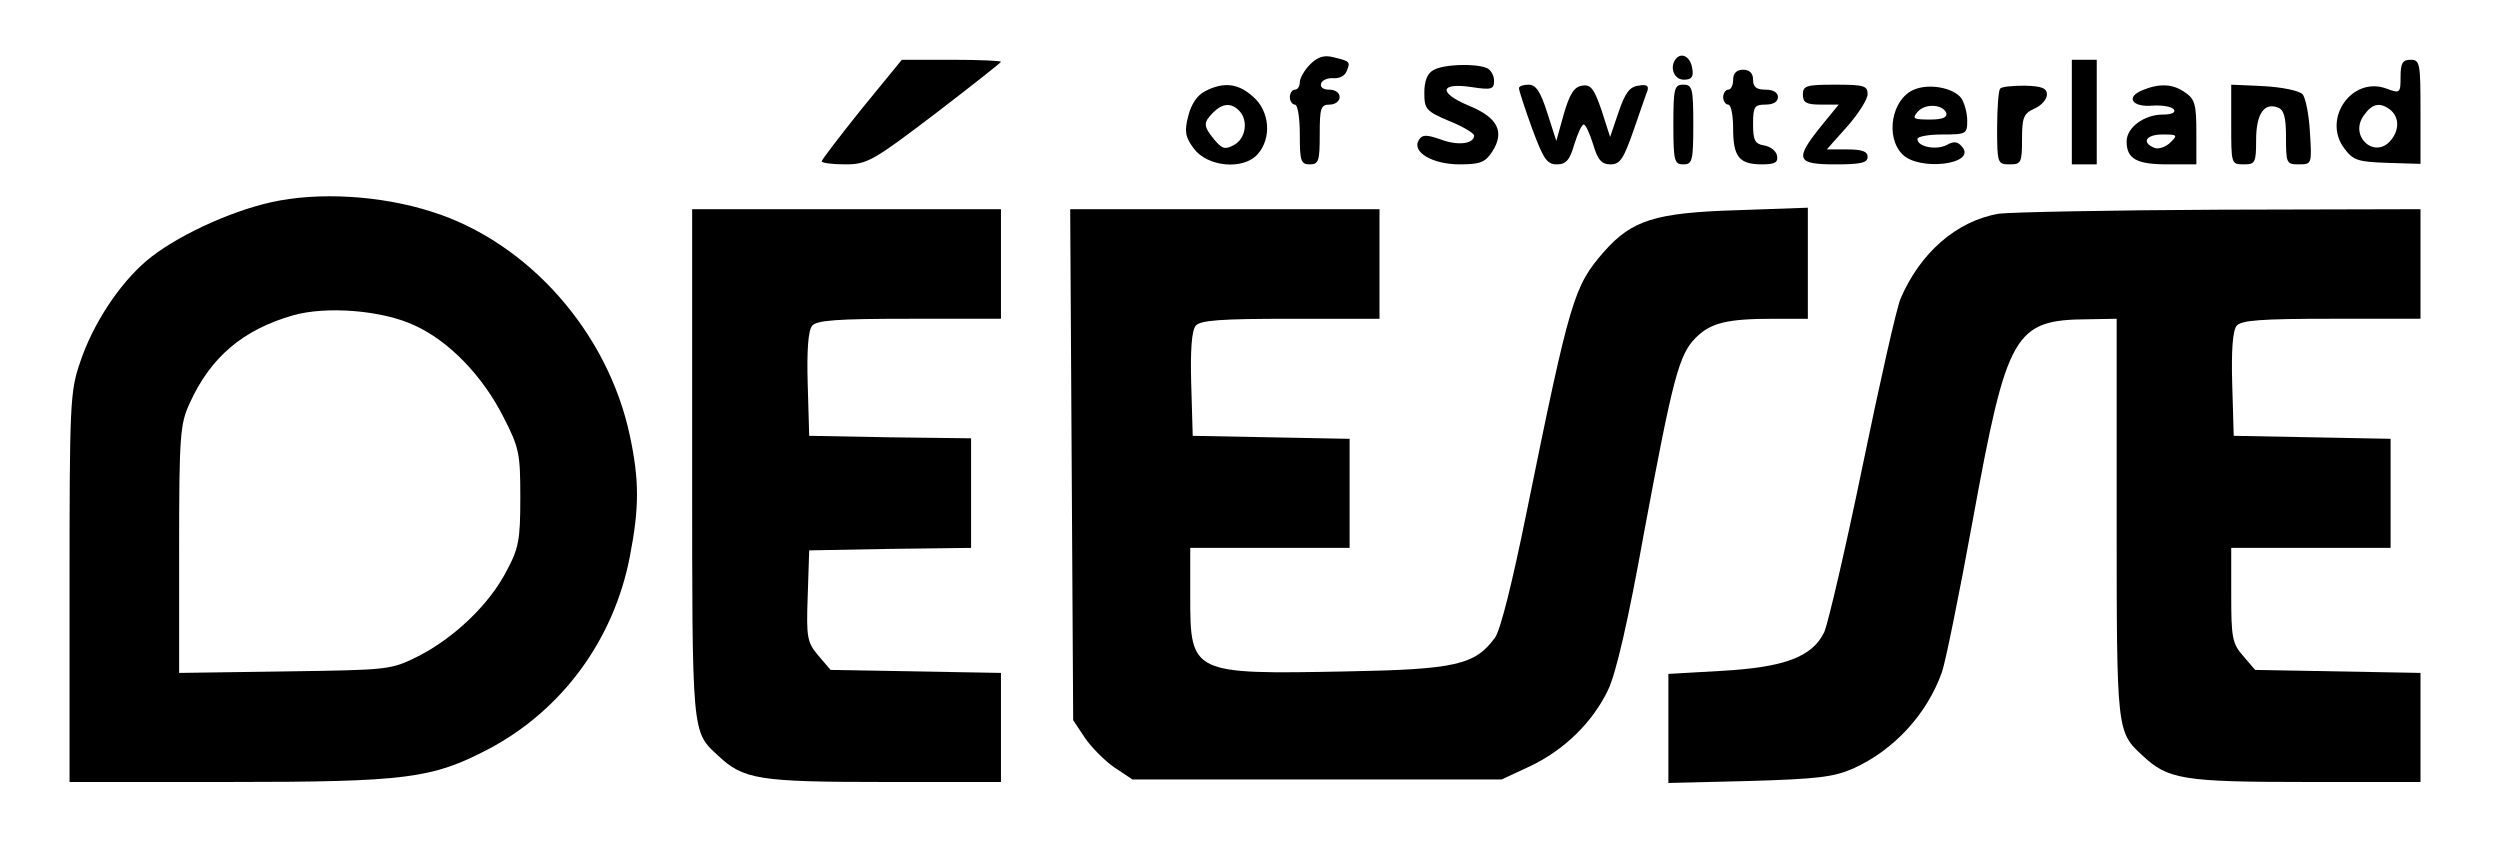 <?xml version="1.0" encoding="UTF-8" standalone="yes"?>
<svg version="1.0" xmlns="http://www.w3.org/2000/svg" width="500" height="171.34" viewBox="0 0 500 172" preserveAspectRatio="xMidYMid meet">
  <g transform="translate(0,172) scale(0.1,-0.1)" fill="#000000" stroke="none">
    <path d="M2621 1591 c-12 -12 -21 -28 -21 -36 0 -8 -4 -15 -10 -15 -5 0 -10
-7 -10 -15 0 -8 5 -15 10 -15 6 0 10 -27 10 -60 0 -53 2 -60 20 -60 18 0 20 7
20 60 0 53 2 60 20 60 11 0 20 7 20 15 0 9 -9 15 -21 15 -12 0 -19 5 -16 13 2
6 13 11 25 10 11 -1 23 5 26 14 8 19 7 20 -26 28 -19 5 -32 1 -47 -14z"/>
    <path d="M3357 1604 c-16 -16 -7 -44 14 -44 15 0 20 5 17 22 -3 22 -19 33 -31
22z"/>
    <path d="M1720 1501 c-44 -55 -80 -102 -80 -105 0 -3 21 -6 47 -6 44 0 55 6
180 101 73 56 133 103 133 105 0 2 -45 4 -100 4 l-99 0 -81 -99z"/>
    <path d="M4150 1495 l0 -105 25 0 25 0 0 105 0 105 -25 0 -25 0 0 -105z"/>
    <path d="M4810 1566 c0 -33 -1 -34 -28 -24 -69 26 -130 -60 -85 -120 18 -24
27 -27 87 -29 l66 -2 0 105 c0 97 -1 104 -20 104 -16 0 -20 -7 -20 -34z m-24
-64 c21 -14 23 -41 5 -63 -32 -40 -85 7 -55 49 16 23 31 27 50 14z"/>
    <path d="M2868 1579 c-12 -6 -18 -22 -18 -45 0 -33 3 -37 50 -57 28 -11 50
-25 50 -29 0 -17 -33 -21 -67 -8 -29 10 -37 10 -44 -1 -15 -24 27 -49 82 -49
41 0 51 4 65 25 26 40 12 69 -47 93 -62 26 -58 47 7 37 39 -6 44 -4 44 13 0
11 -7 23 -16 26 -24 9 -87 7 -106 -5z"/>
    <path d="M3470 1560 c0 -11 -4 -20 -10 -20 -5 0 -10 -7 -10 -15 0 -8 5 -15 10
-15 6 0 10 -22 10 -48 0 -57 12 -72 58 -72 26 0 33 4 30 18 -2 9 -13 18 -26
20 -18 3 -22 10 -22 43 0 35 3 39 25 39 16 0 25 6 25 15 0 9 -9 15 -25 15 -18
0 -25 5 -25 20 0 13 -7 20 -20 20 -13 0 -20 -7 -20 -20z"/>
    <path d="M2410 1537 c-16 -8 -28 -26 -34 -50 -8 -31 -6 -42 11 -65 27 -37 99
-44 128 -12 29 32 25 87 -9 116 -30 27 -59 30 -96 11z m68 -39 c19 -19 14 -56
-10 -69 -18 -10 -24 -8 -40 11 -22 27 -22 34 -2 54 19 19 36 20 52 4z"/>
    <path d="M3040 1543 c0 -5 12 -41 26 -80 23 -62 30 -73 50 -73 18 0 26 8 35
40 7 22 15 40 19 40 4 0 12 -18 19 -40 9 -31 17 -40 35 -40 19 0 26 11 46 68
13 37 25 73 28 80 3 10 -2 13 -18 10 -18 -2 -27 -15 -40 -53 l-17 -50 -17 53
c-15 44 -22 53 -39 50 -16 -2 -25 -16 -37 -57 l-15 -54 -18 56 c-14 44 -23 57
-38 57 -10 0 -19 -3 -19 -7z"/>
    <path d="M3350 1470 c0 -73 2 -80 20 -80 18 0 20 7 20 80 0 73 -2 80 -20 80
-18 0 -20 -7 -20 -80z"/>
    <path d="M3610 1530 c0 -16 7 -20 36 -20 l36 0 -36 -44 c-53 -66 -49 -76 29
-76 51 0 65 3 65 15 0 11 -11 15 -41 15 l-41 0 41 46 c23 26 41 55 41 65 0 17
-8 19 -65 19 -58 0 -65 -2 -65 -20z"/>
    <path d="M3833 1540 c-45 -19 -58 -95 -23 -130 34 -34 149 -20 120 15 -9 11
-17 12 -31 4 -21 -11 -59 -4 -59 12 0 5 23 9 50 9 48 0 50 1 50 28 0 16 -6 36
-12 45 -16 21 -65 30 -95 17z m65 -47 c2 -9 -8 -13 -33 -13 -33 0 -36 2 -25
15 15 18 51 16 58 -2z"/>
    <path d="M4006 1542 c-3 -3 -6 -38 -6 -79 0 -71 1 -73 25 -73 23 0 25 3 25 50
0 44 3 52 25 62 14 6 25 19 25 28 0 13 -10 17 -44 18 -25 0 -47 -2 -50 -6z"/>
    <path d="M4292 1539 c-35 -14 -21 -35 21 -31 19 1 38 -2 42 -8 4 -6 -5 -10
-22 -10 -38 0 -73 -26 -73 -54 0 -35 20 -46 82 -46 l58 0 0 64 c0 56 -3 67
-22 80 -25 18 -52 19 -86 5z m56 -105 c-9 -9 -24 -14 -32 -11 -27 11 -17 27
16 27 30 0 31 -1 16 -16z"/>
    <path d="M4470 1470 c0 -79 0 -80 25 -80 23 0 25 3 25 49 0 52 16 76 44 65 12
-5 16 -19 16 -60 0 -52 1 -54 26 -54 26 0 26 1 22 65 -2 36 -9 70 -15 76 -7 7
-41 14 -77 16 l-66 3 0 -80z"/>
    <path d="M535 1314 c-86 -19 -196 -71 -251 -118 -55 -47 -108 -128 -133 -204
-20 -58 -21 -83 -21 -452 l0 -390 318 0 c360 0 410 7 523 66 148 78 252 220
284 387 19 98 19 153 0 242 -44 208 -204 389 -398 450 -103 33 -228 40 -322
19z m287 -247 c69 -31 137 -101 179 -184 32 -62 34 -74 34 -162 0 -85 -3 -102
-28 -148 -34 -66 -104 -133 -176 -170 -56 -28 -58 -28 -268 -31 l-213 -3 0
248 c0 228 2 252 21 293 42 93 107 148 208 177 67 19 179 10 243 -20z"/>
    <path d="M1380 790 c0 -549 -1 -538 52 -587 51 -48 81 -53 333 -53 l235 0 0
109 0 110 -171 3 -171 3 -24 28 c-23 27 -25 36 -22 120 l3 92 163 3 162 2 0
110 0 110 -162 2 -163 3 -3 104 c-2 67 1 108 9 117 9 11 50 14 195 14 l184 0
0 110 0 110 -310 0 -310 0 0 -510z"/>
    <path d="M2142 787 l3 -513 24 -36 c13 -19 40 -46 59 -59 l36 -24 370 0 371 0
56 26 c70 33 127 89 158 154 16 33 41 142 72 315 58 311 70 358 104 392 30 30
63 38 156 38 l69 0 0 111 0 112 -142 -5 c-165 -5 -211 -20 -267 -83 -61 -70
-68 -93 -156 -525 -28 -138 -52 -235 -63 -250 -40 -55 -79 -64 -299 -68 -310
-6 -313 -5 -313 150 l0 98 160 0 160 0 0 110 0 109 -157 3 -158 3 -3 104 c-2
67 1 108 9 117 9 11 49 14 190 14 l179 0 0 110 0 110 -310 0 -311 0 3 -513z"/>
    <path d="M4004 1291 c-85 -14 -159 -79 -198 -171 -8 -19 -42 -170 -76 -335
-34 -165 -69 -315 -77 -334 -24 -50 -80 -71 -208 -78 l-105 -6 0 -110 0 -109
163 4 c137 4 169 8 208 25 82 37 148 109 178 193 7 19 35 157 62 305 69 378
83 403 232 404 l57 1 0 -400 c0 -430 0 -429 52 -477 51 -48 82 -53 328 -53
l230 0 0 109 0 110 -166 3 -166 3 -24 28 c-22 25 -24 37 -24 123 l0 94 160 0
160 0 0 110 0 109 -157 3 -158 3 -3 104 c-2 67 1 108 9 117 9 11 49 14 190 14
l179 0 0 110 0 110 -402 -1 c-222 -1 -421 -5 -444 -8z"/>
  </g>
</svg>